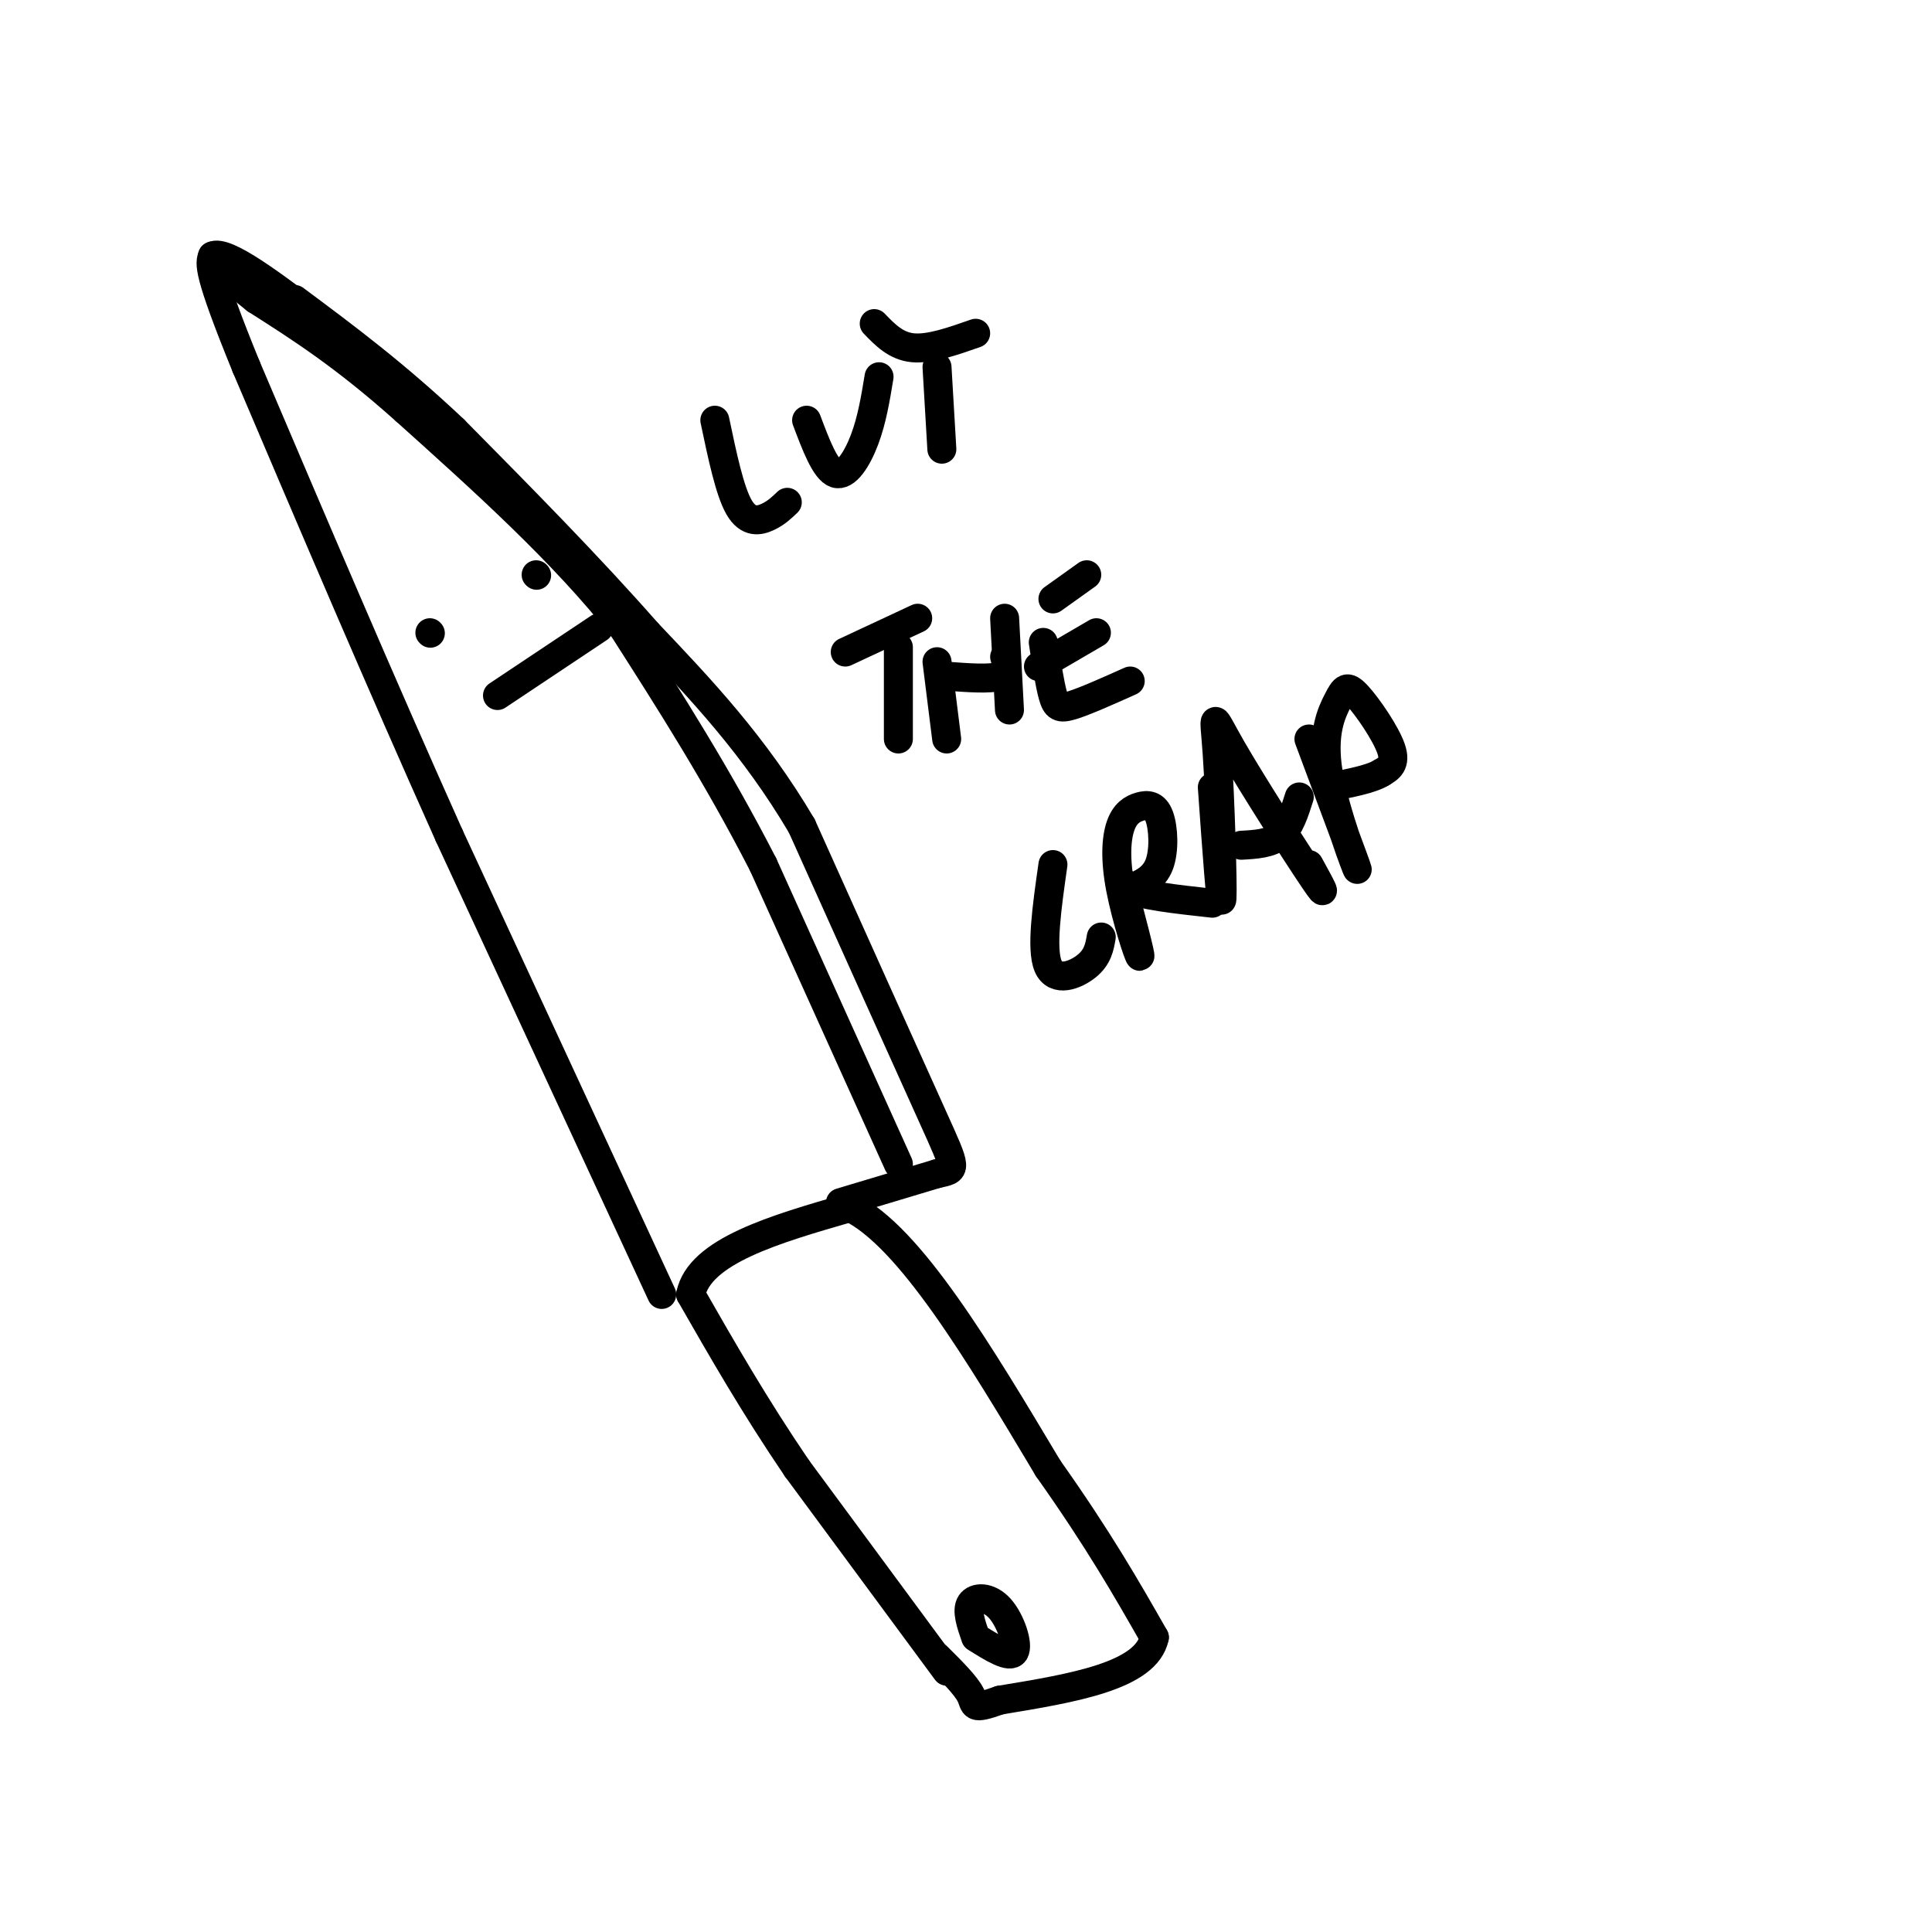 <svg viewBox='0 0 400 400' version='1.1' xmlns='http://www.w3.org/2000/svg' xmlns:xlink='http://www.w3.org/1999/xlink'><g fill='none' stroke='#000000' stroke-width='6' stroke-linecap='round' stroke-linejoin='round'><path d='M196,346c0.000,0.000 -31.000,-42.000 -31,-42'/><path d='M165,304c-8.833,-13.000 -15.417,-24.500 -22,-36'/><path d='M143,268c1.833,-9.000 17.417,-13.500 33,-18'/><path d='M176,250c12.333,6.000 26.667,30.000 41,54'/><path d='M217,304c10.500,14.833 16.250,24.917 22,35'/><path d='M239,339c-1.667,8.000 -16.833,10.500 -32,13'/><path d='M207,352c-6.000,2.156 -5.000,1.044 -6,-1c-1.000,-2.044 -4.000,-5.022 -7,-8'/><path d='M202,339c3.536,2.214 7.071,4.429 8,3c0.929,-1.429 -0.750,-6.500 -3,-9c-2.250,-2.500 -5.071,-2.429 -6,-1c-0.929,1.429 0.036,4.214 1,7'/><path d='M174,249c0.000,0.000 20.000,-6.000 20,-6'/><path d='M194,243c4.089,-0.933 4.311,-0.267 -1,-12c-5.311,-11.733 -16.156,-35.867 -27,-60'/><path d='M166,171c-9.833,-16.667 -20.917,-28.333 -32,-40'/><path d='M134,131c-12.000,-13.667 -26.000,-27.833 -40,-42'/><path d='M94,89c-12.167,-11.500 -22.583,-19.250 -33,-27'/><path d='M137,268c0.000,0.000 -44.000,-95.000 -44,-95'/><path d='M93,173c-14.333,-32.000 -28.167,-64.500 -42,-97'/><path d='M51,76c-8.167,-20.000 -7.583,-21.500 -7,-23'/><path d='M44,53c2.667,-1.500 12.833,6.250 23,14'/><path d='M186,241c0.000,0.000 -28.000,-62.000 -28,-62'/><path d='M158,179c-9.500,-18.500 -19.250,-33.750 -29,-49'/><path d='M129,130c-12.333,-15.667 -28.667,-30.333 -45,-45'/><path d='M84,85c-12.667,-11.333 -21.833,-17.167 -31,-23'/><path d='M53,62c-5.500,-4.333 -3.750,-3.667 -2,-3'/><path d='M89,131c0.000,0.000 0.100,0.100 0.1,0.1'/><path d='M111,119c0.000,0.000 0.100,0.100 0.1,0.1'/><path d='M103,144c0.000,0.000 21.000,-14.000 21,-14'/><path d='M148,87c1.533,7.311 3.067,14.622 5,18c1.933,3.378 4.267,2.822 6,2c1.733,-0.822 2.867,-1.911 4,-3'/><path d='M167,87c1.933,5.133 3.867,10.267 6,11c2.133,0.733 4.467,-2.933 6,-7c1.533,-4.067 2.267,-8.533 3,-13'/><path d='M194,76c0.000,0.000 1.000,17.000 1,17'/><path d='M181,67c2.250,2.333 4.500,4.667 8,5c3.500,0.333 8.250,-1.333 13,-3'/><path d='M186,134c0.000,0.000 0.000,19.000 0,19'/><path d='M175,135c0.000,0.000 15.000,-7.000 15,-7'/><path d='M194,137c0.000,0.000 2.000,16.000 2,16'/><path d='M196,140c4.500,0.333 9.000,0.667 11,0c2.000,-0.667 1.500,-2.333 1,-4'/><path d='M208,128c0.000,0.000 1.000,19.000 1,19'/><path d='M216,133c0.667,4.311 1.333,8.622 2,11c0.667,2.378 1.333,2.822 4,2c2.667,-0.822 7.333,-2.911 12,-5'/><path d='M215,138c0.000,0.000 12.000,-7.000 12,-7'/><path d='M218,124c0.000,0.000 7.000,-5.000 7,-5'/><path d='M218,179c-1.244,8.733 -2.489,17.467 -1,21c1.489,3.533 5.711,1.867 8,0c2.289,-1.867 2.644,-3.933 3,-6'/><path d='M232,182c2.119,7.985 4.238,15.970 4,16c-0.238,0.030 -2.834,-7.896 -4,-14c-1.166,-6.104 -0.904,-10.387 0,-13c0.904,-2.613 2.448,-3.556 4,-4c1.552,-0.444 3.110,-0.389 4,2c0.890,2.389 1.111,7.111 0,10c-1.111,2.889 -3.556,3.944 -6,5'/><path d='M234,184c1.833,1.333 9.417,2.167 17,3'/><path d='M251,163c0.912,12.868 1.825,25.735 2,23c0.175,-2.735 -0.386,-21.073 -1,-30c-0.614,-8.927 -1.281,-8.442 3,-1c4.281,7.442 13.509,21.841 17,27c3.491,5.159 1.246,1.080 -1,-3'/><path d='M257,175c3.000,-0.167 6.000,-0.333 8,-2c2.000,-1.667 3.000,-4.833 4,-8'/><path d='M271,153c4.950,13.251 9.900,26.502 10,27c0.100,0.498 -4.650,-11.756 -6,-20c-1.350,-8.244 0.700,-12.478 2,-15c1.300,-2.522 1.850,-3.333 4,-1c2.150,2.333 5.900,7.809 7,11c1.100,3.191 -0.450,4.095 -2,5'/><path d='M286,160c-2.167,1.333 -6.583,2.167 -11,3'/></g>
</svg>